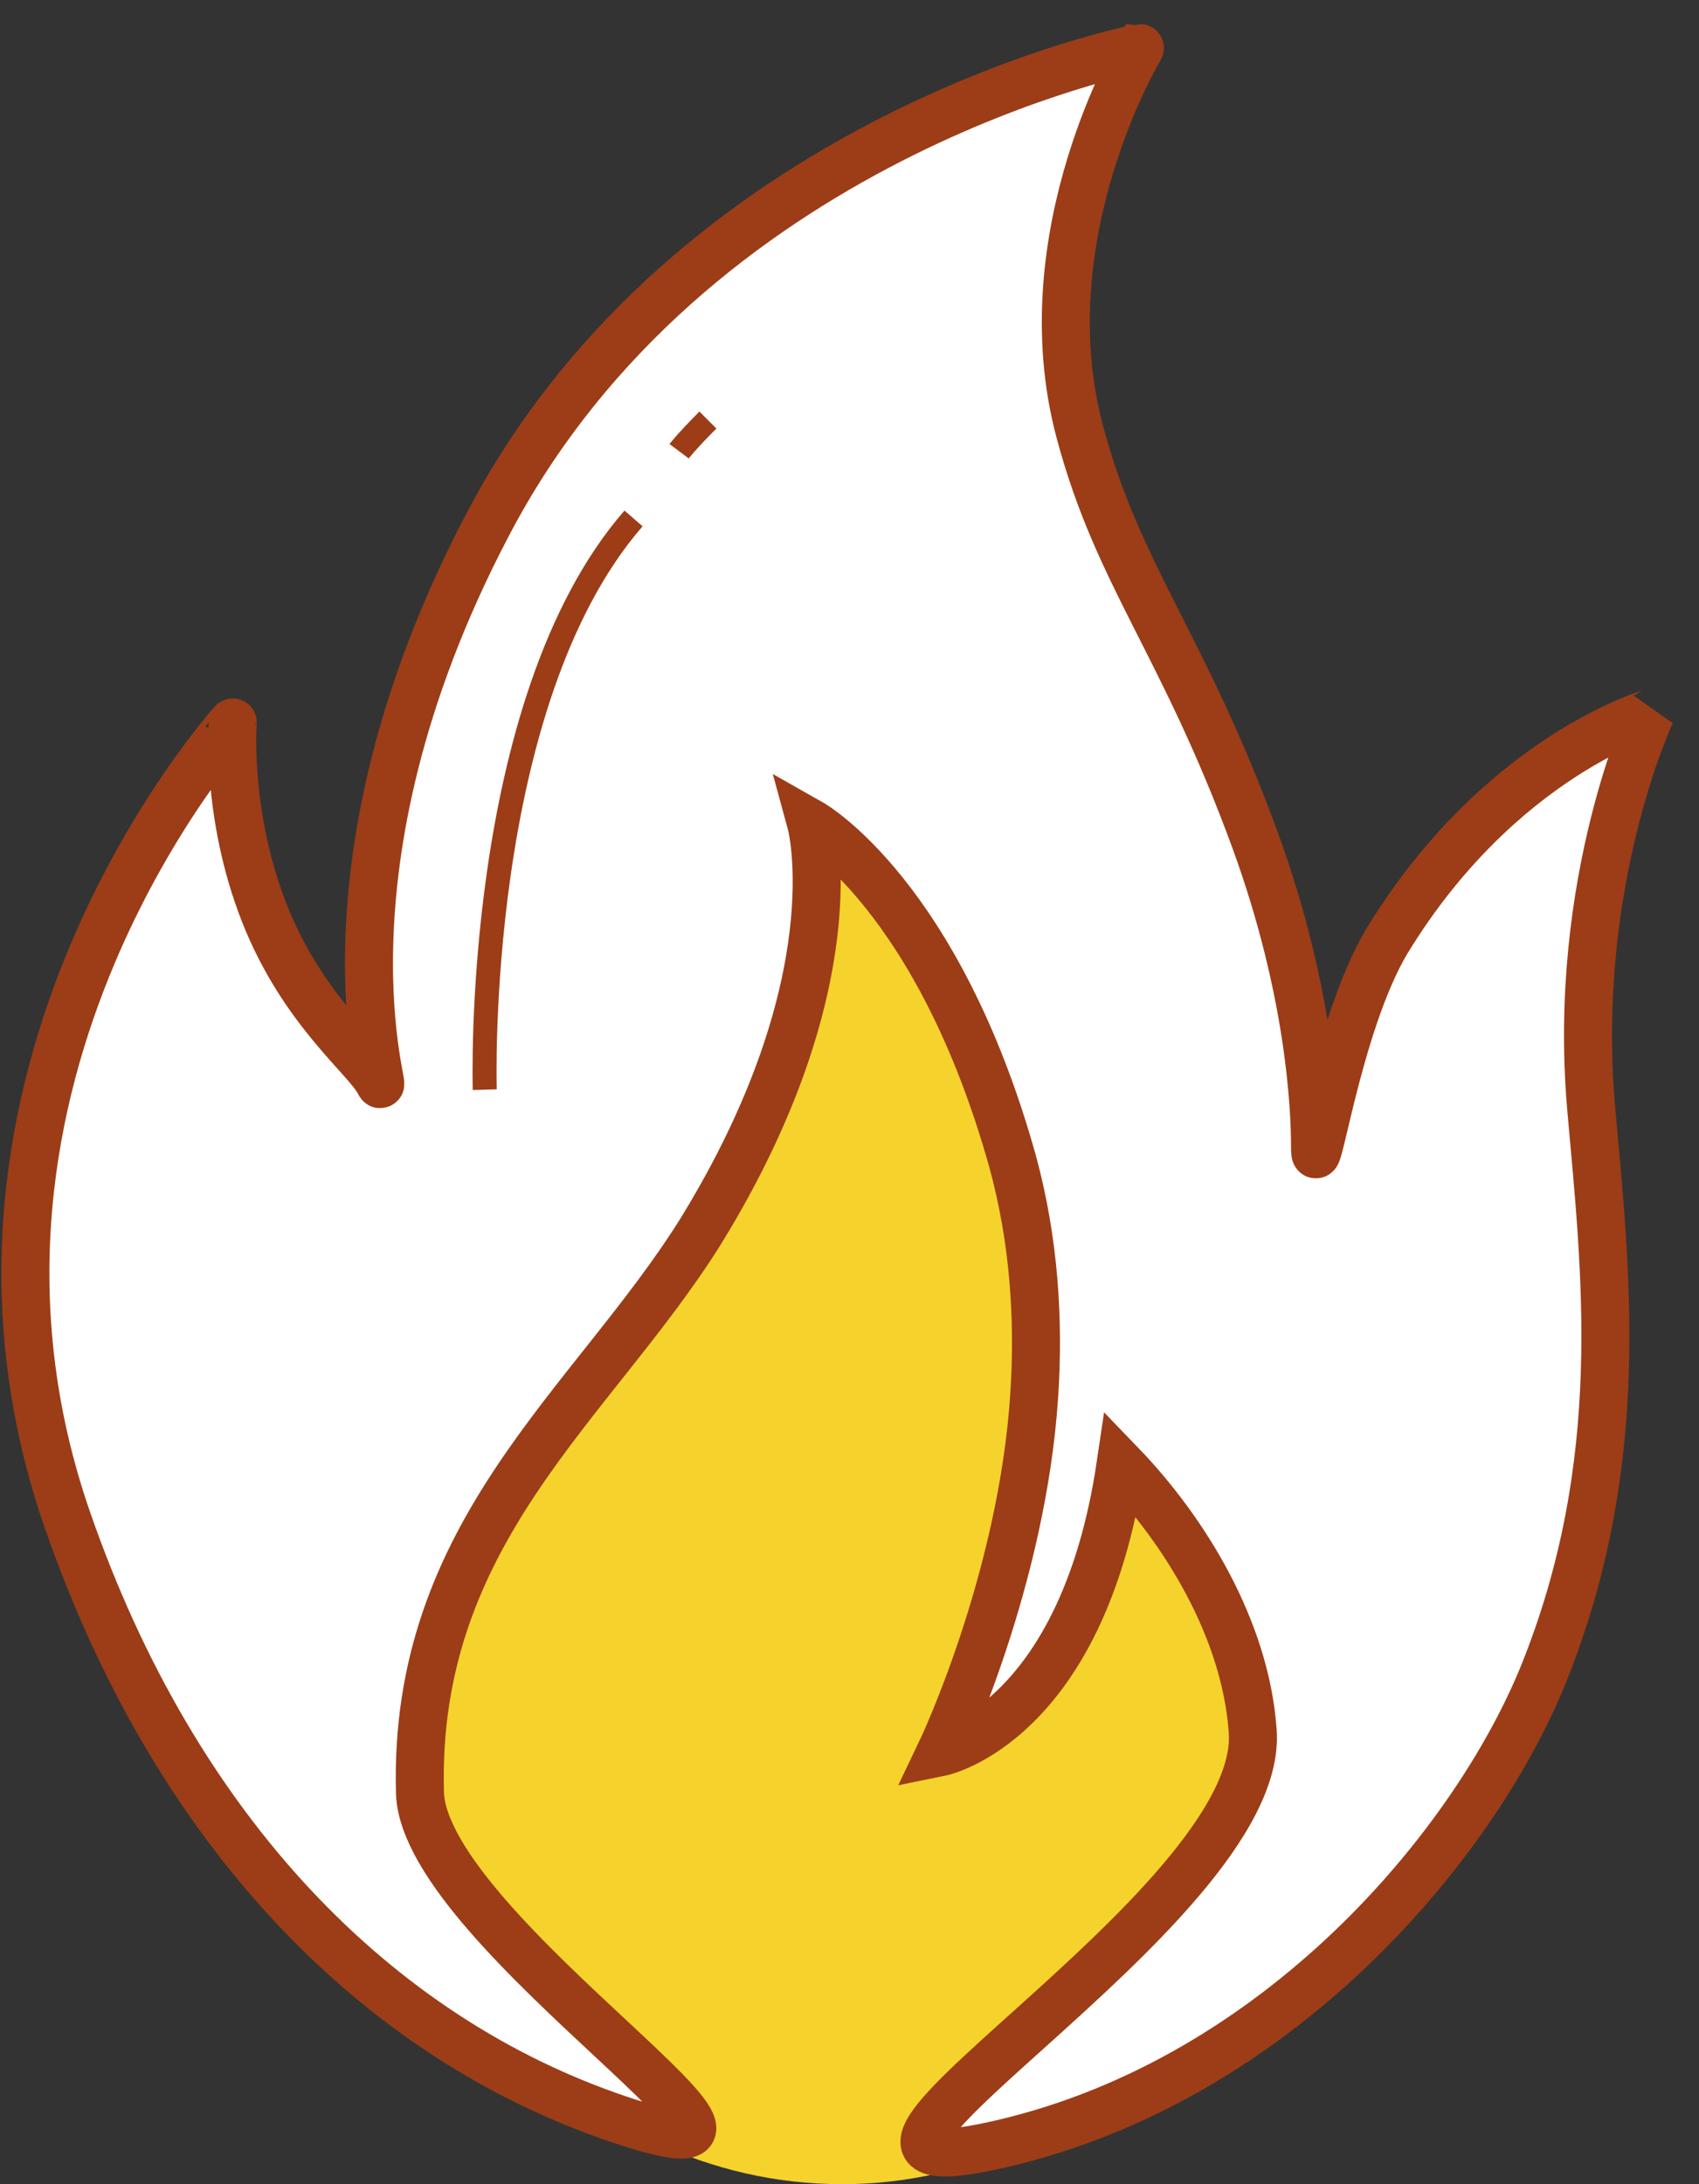 <?xml version="1.0" encoding="utf-8"?>
<!-- Generator: Adobe Illustrator 22.0.1, SVG Export Plug-In . SVG Version: 6.00 Build 0)  -->
<svg version="1.1" id="Vrstva_1" xmlns="http://www.w3.org/2000/svg" xmlns:xlink="http://www.w3.org/1999/xlink" x="0px" y="0px"
	 viewBox="0 0 70.8 91" style="enable-background:new 0 0 70.8 91;" xml:space="preserve">
<rect x="0" y="0" width="70.8" height="91" fill="#333333" stroke="none"/>
<style type="text/css">
	.st0{clip-path:url(#SVGID_2_);}
	.st1{fill:#F6D22C;}
	.st2{clip-path:url(#SVGID_4_);}
	.st3{fill:#FFFFFF;}
	.st4{clip-path:url(#SVGID_6_);}
	.st5{fill:none;stroke:#9C3D17;stroke-width:2;}
	.st6{clip-path:url(#SVGID_8_);}
	.st7{fill:none;stroke:#9C3D17;}
	.st8{clip-path:url(#SVGID_10_);}
</style>
<g>
	<defs>
		<rect id="SVGID_1_" x="-252.9" y="-507" width="1440" height="2461"/>
	</defs>
	<clipPath id="SVGID_2_">
		<use xlink:href="#SVGID_1_"  style="overflow:visible;"/>
	</clipPath>
	<g class="st0">
		<path class="st1" d="M35.1,91c11,0,20-10.1,20-22.5s-20-41.8-20-41.8s-20,29.3-20,41.8S24,91,35.1,91z"/>
	</g>
</g>
<g>
	<defs>
		<rect id="SVGID_3_" x="-252.9" y="-507" width="1440" height="2461"/>
	</defs>
	<clipPath id="SVGID_4_">
		<use xlink:href="#SVGID_3_"  style="overflow:visible;"/>
	</clipPath>
	<g class="st2">
		<path class="st3" d="M57.8,39.2c-2.1,3.5-3,10.4-3,8.6c0-1.6-0.2-6.5-2.5-12.8c-3-8.2-5.7-11-7.3-17c-2.2-8.2,2.5-16,2.5-16
			S28.8,5.6,20.3,21.9c-7.6,14.5-4,24.2-4.5,23.2c-0.5-1-3.2-3-4.8-7.1c-1.6-4.1-1.3-7.9-1.3-7.9S-3.6,44.8,2.8,63.3
			c4.5,13,12.9,21.6,23,25c10.1,3.4-8.1-7.7-8.3-13.6c-0.3-10.9,7.2-16.2,11.7-23.4c6.4-10.4,4.6-17,4.6-17s5.3,3,8.4,14.1
			c0.9,3.3,1.1,6.6,0.9,9.7C42.6,65.9,39.2,73,39.2,73s5.9-1.2,7.5-12c2.7,2.8,5.2,6.9,5.5,11.1c0.6,7.5-21.9,19.9-10.4,17.2
			c11.5-2.7,19.6-12.4,22.5-19.5c3.6-8.9,2.6-16.9,2-23.7c-0.8-9.4,2.5-16.4,2.5-16.4S62.5,31.5,57.8,39.2z"/>
	</g>
</g>
<g>
	<defs>
		<rect id="SVGID_5_" x="-252.9" y="-507" width="1440" height="2461"/>
	</defs>
	<clipPath id="SVGID_6_">
		<use xlink:href="#SVGID_5_"  style="overflow:visible;"/>
	</clipPath>
	<g class="st4">
		<path class="st5" d="M57.8,39.2c-2.1,3.5-3,10.4-3,8.6c0-1.6-0.2-6.5-2.5-12.8c-3-8.2-5.7-11-7.3-17c-2.2-8.2,2.5-16,2.5-16
			S28.8,5.6,20.3,21.9c-7.6,14.5-4,24.2-4.5,23.2c-0.5-1-3.2-3-4.8-7.1c-1.6-4.1-1.3-7.9-1.3-7.9S-3.6,44.8,2.8,63.3
			c4.5,13,12.9,21.6,23,25c10.1,3.4-8.1-7.7-8.3-13.6c-0.3-10.9,7.2-16.2,11.7-23.4c6.4-10.4,4.6-17,4.6-17s5.3,3,8.4,14.1
			c0.9,3.3,1.1,6.6,0.9,9.7C42.6,65.9,39.2,73,39.2,73s5.9-1.2,7.5-12c2.7,2.8,5.2,6.9,5.5,11.1c0.6,7.5-21.9,19.9-10.4,17.2
			c11.5-2.7,19.6-12.4,22.5-19.5c3.6-8.9,2.6-16.9,2-23.7c-0.8-9.4,2.5-16.4,2.5-16.4S62.5,31.5,57.8,39.2z"/>
	</g>
</g>
<g>
	<defs>
		<rect id="SVGID_7_" x="-252.9" y="-507" width="1440" height="2461"/>
	</defs>
	<clipPath id="SVGID_8_">
		<use xlink:href="#SVGID_7_"  style="overflow:visible;"/>
	</clipPath>
	<g class="st6">
		<path class="st7" d="M20.2,45.4c0,0-0.5-16.1,6.2-23.8"/>
	</g>
</g>
<g>
	<defs>
		<rect id="SVGID_9_" x="-252.9" y="-507" width="1440" height="2461"/>
	</defs>
	<clipPath id="SVGID_10_">
		<use xlink:href="#SVGID_9_"  style="overflow:visible;"/>
	</clipPath>
	<g class="st8">
		<path class="st7" d="M28.3,18.8c0,0,0.3-0.4,1.2-1.3"/>
	</g>
</g>
</svg>
